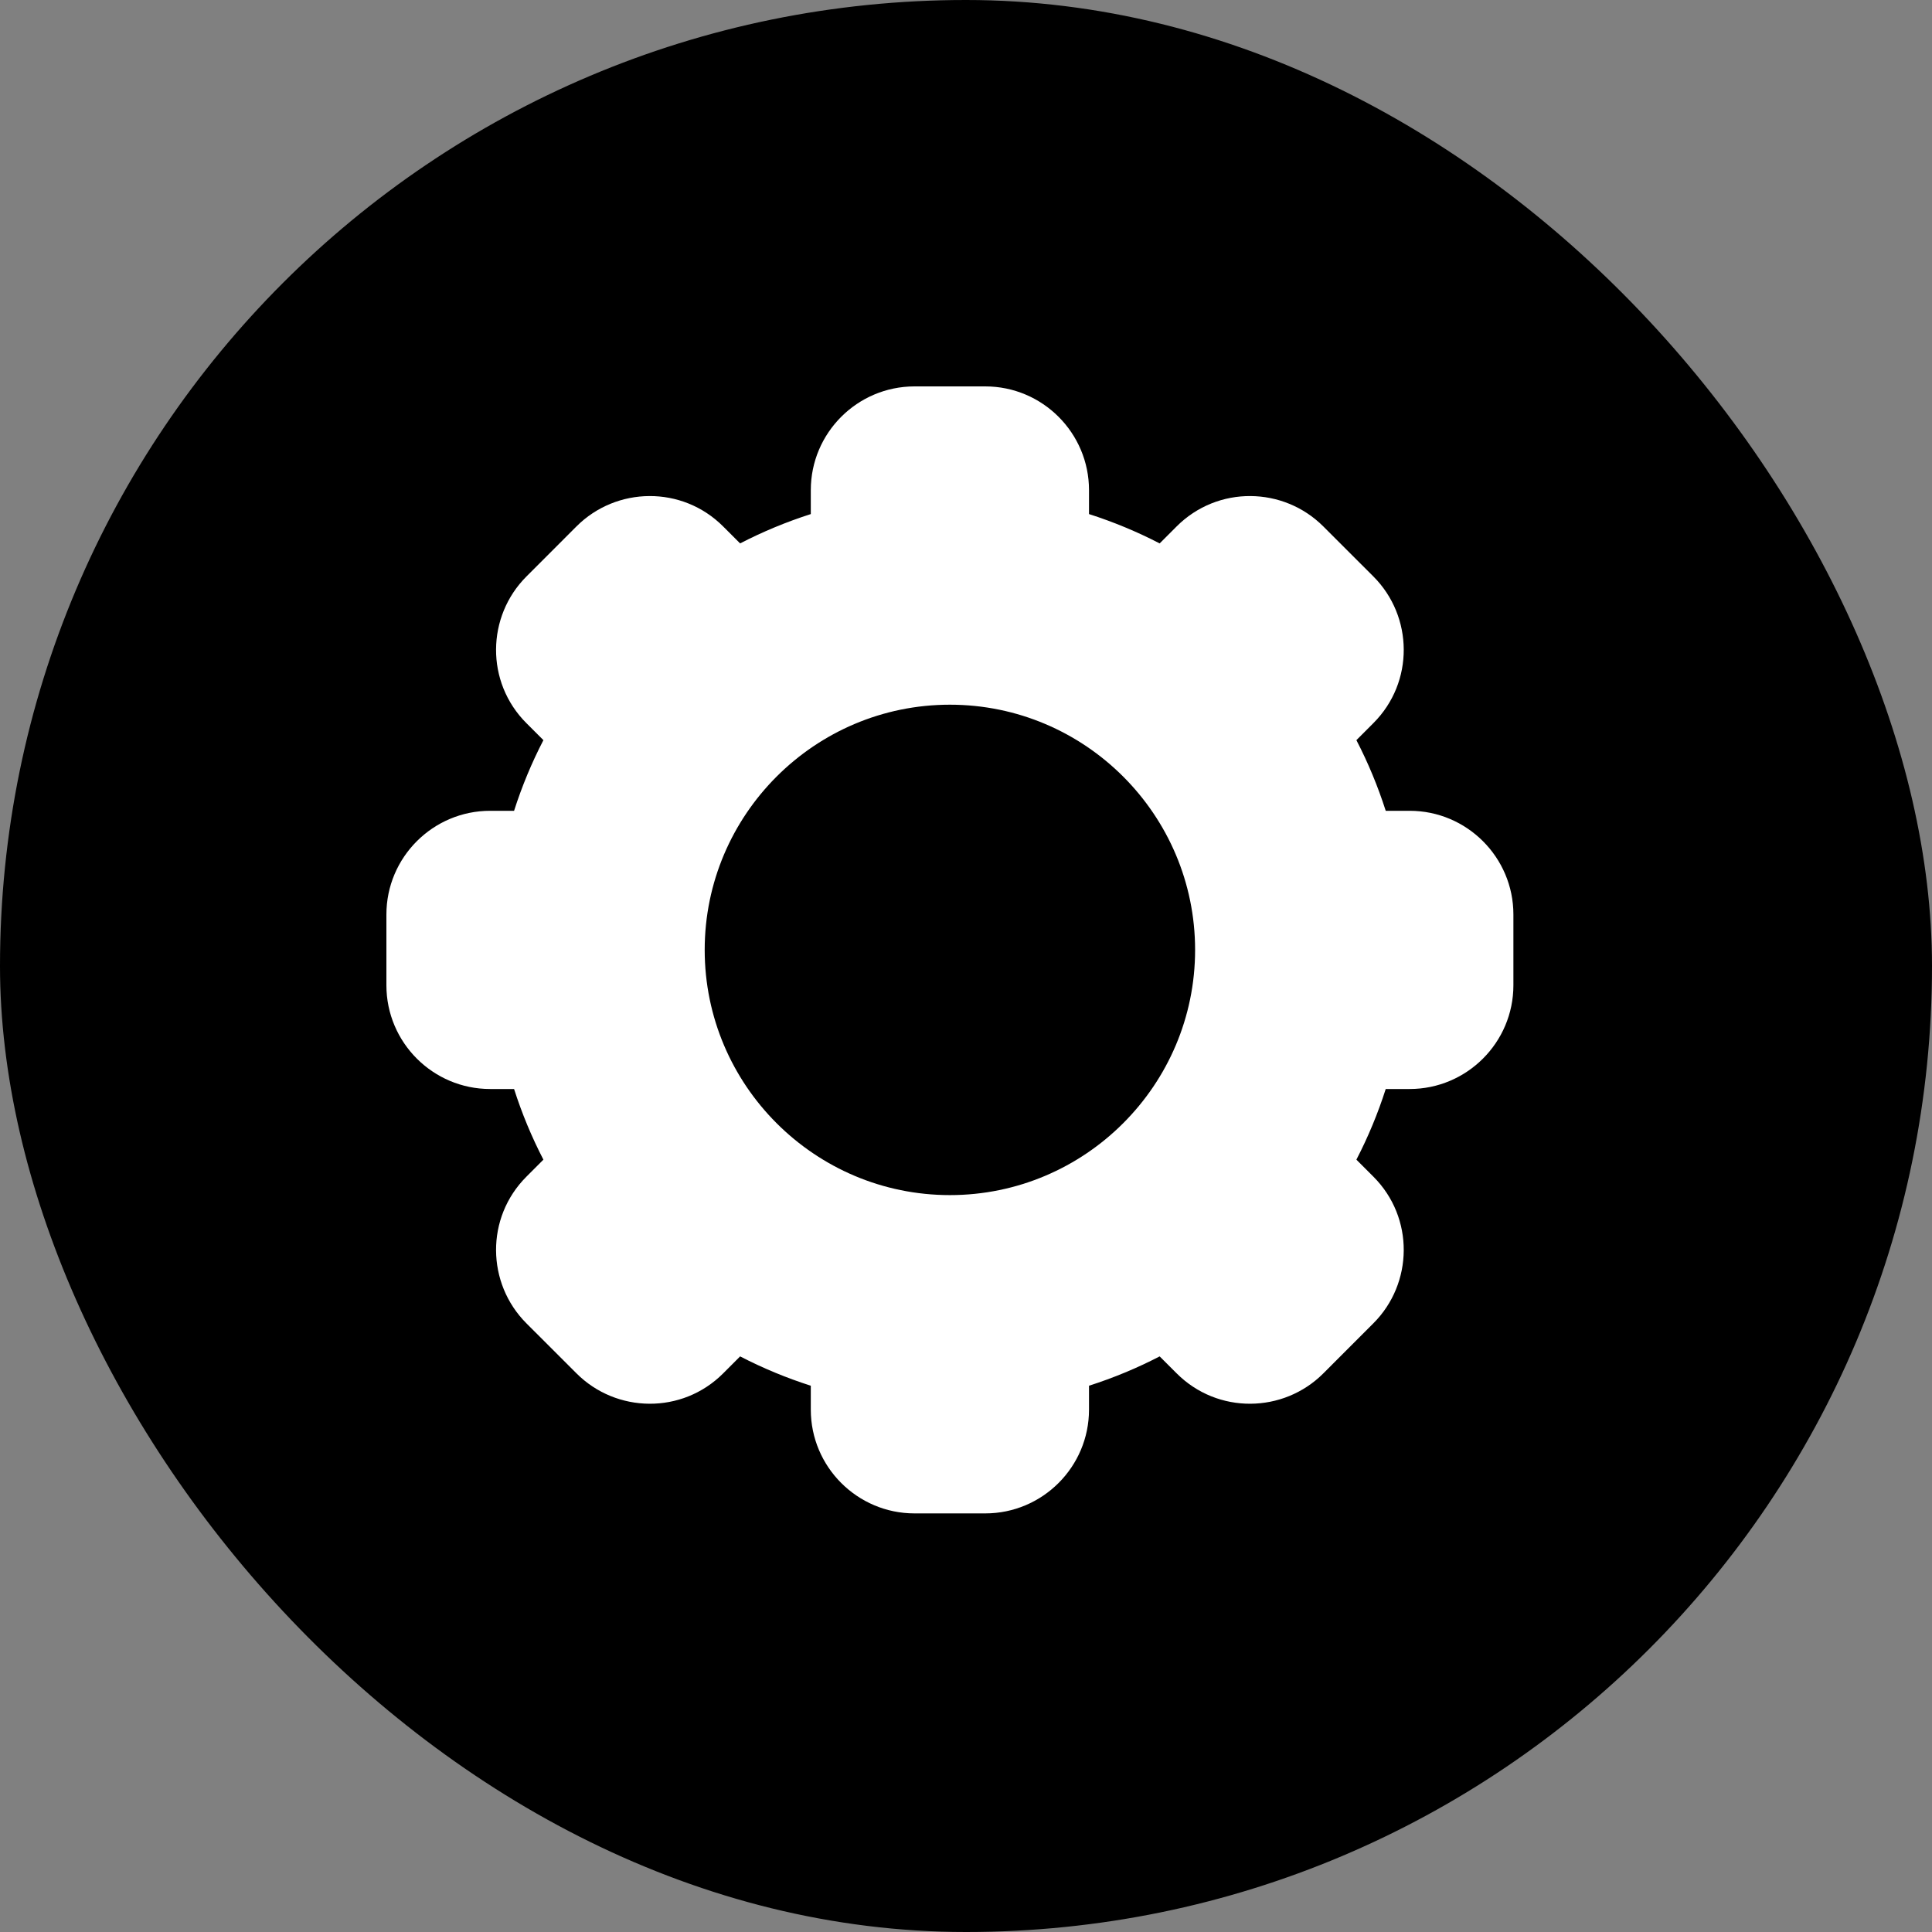 <?xml version="1.0" encoding="UTF-8"?> <svg xmlns="http://www.w3.org/2000/svg" width="60" height="60" viewBox="0 0 60 60" fill="none"><rect x="0" y="0" width="60" height="60" fill="#808080" stroke="none"/><rect width="60" height="60" rx="30" fill="black"></rect><path d="M43.778 25.18H43.035C42.793 24.424 42.489 23.69 42.124 22.986L42.65 22.459C43.926 21.185 43.892 19.142 42.651 17.902L41.098 16.35C39.859 15.109 37.816 15.073 36.541 16.349L36.014 16.876C35.31 16.511 34.576 16.207 33.82 15.965V15.222C33.82 13.445 32.375 12 30.598 12H28.402C26.625 12 25.18 13.445 25.18 15.222V15.965C24.424 16.207 23.69 16.511 22.985 16.876L22.459 16.35C21.187 15.076 19.144 15.106 17.902 16.349L16.35 17.902C15.109 19.141 15.073 21.184 16.349 22.459L16.876 22.986C16.511 23.69 16.207 24.424 15.965 25.18H15.222C13.445 25.18 12 26.625 12 28.402V30.598C12 32.375 13.445 33.82 15.222 33.82H15.965C16.207 34.576 16.511 35.31 16.876 36.014L16.35 36.541C15.074 37.815 15.108 39.858 16.349 41.098L17.902 42.65C19.141 43.891 21.184 43.927 22.459 42.651L22.985 42.124C23.69 42.489 24.424 42.793 25.18 43.035V43.778C25.18 45.555 26.625 47 28.402 47H30.598C32.375 47 33.82 45.555 33.82 43.778V43.035C34.576 42.793 35.31 42.489 36.014 42.124L36.541 42.65C37.813 43.924 39.856 43.894 41.098 42.651L42.65 41.098C43.891 39.859 43.927 37.816 42.651 36.541L42.124 36.014C42.489 35.31 42.793 34.576 43.035 33.82H43.778C45.554 33.82 47 32.375 47 30.598V28.401C47 26.625 45.554 25.18 43.778 25.18ZM29.5 37.115C25.301 37.115 21.885 33.699 21.885 29.5C21.885 25.301 25.301 21.885 29.5 21.885C33.699 21.885 37.115 25.301 37.115 29.5C37.115 33.699 33.699 37.115 29.5 37.115Z" fill="white"></path></svg> 